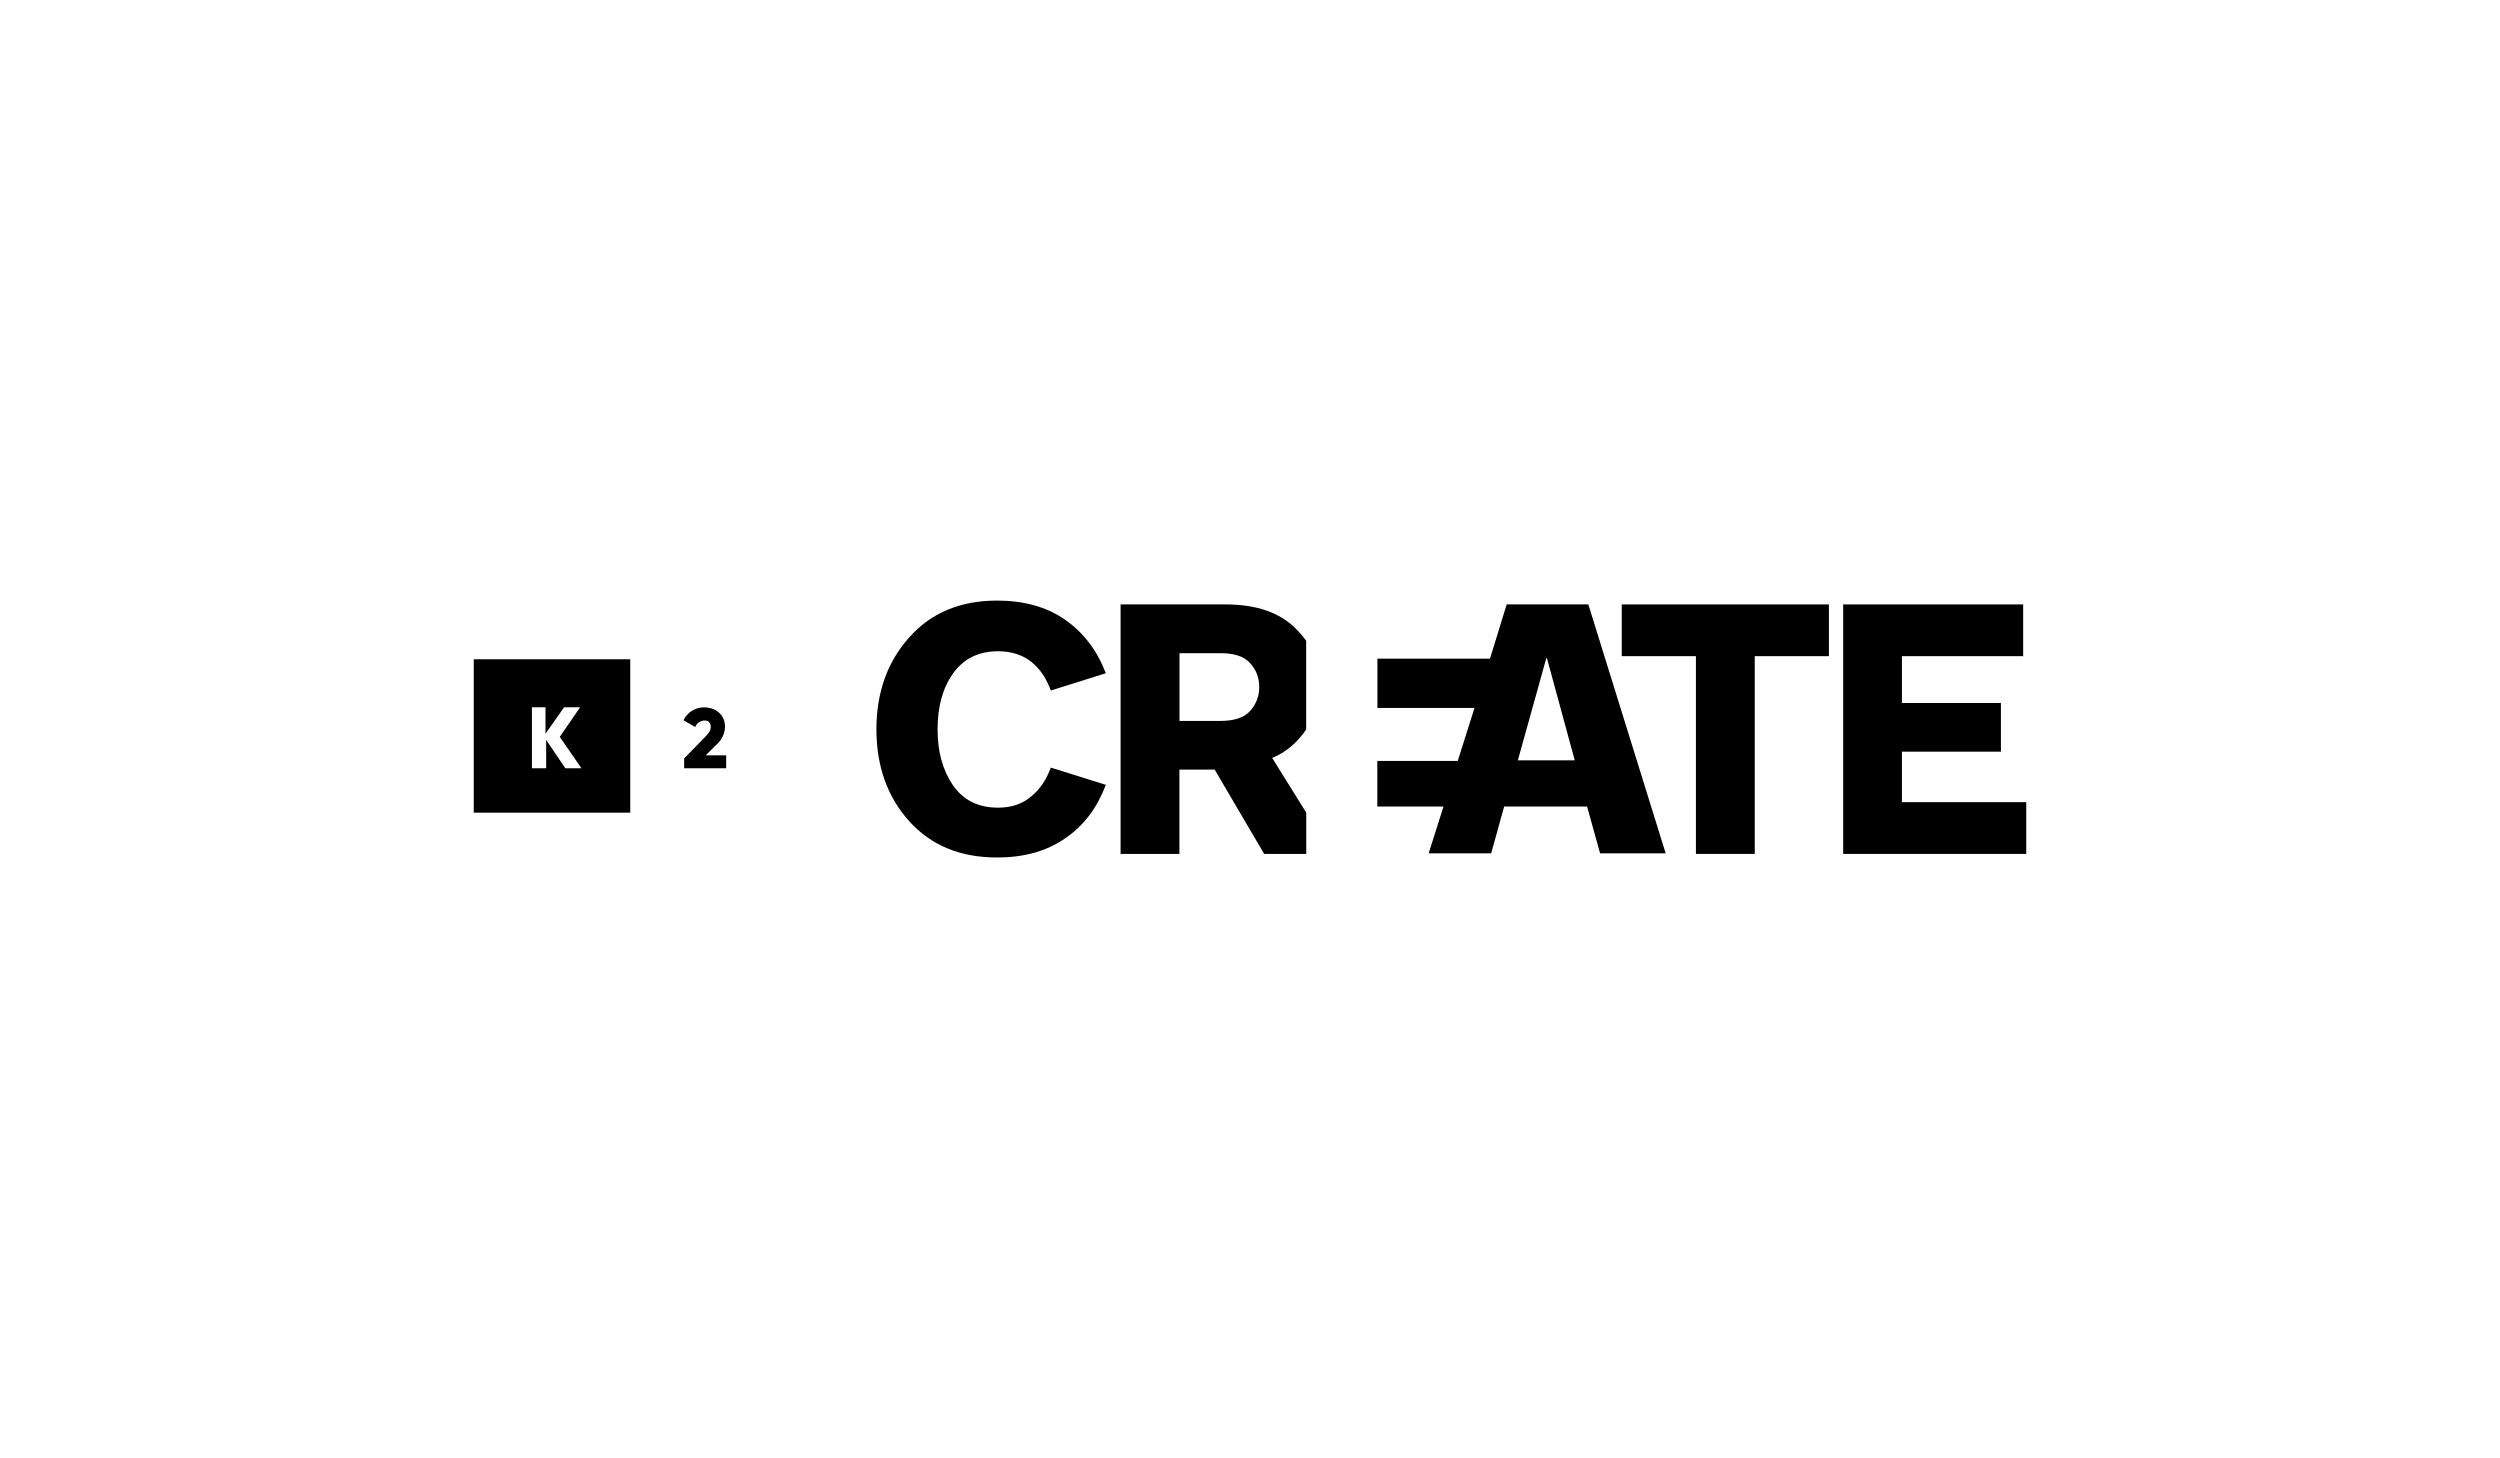 <?xml version="1.0" encoding="utf-8"?>
<!-- Generator: Adobe Illustrator 26.0.3, SVG Export Plug-In . SVG Version: 6.00 Build 0)  -->
<svg version="1.1" id="Layer_1" xmlns="http://www.w3.org/2000/svg" xmlns:xlink="http://www.w3.org/1999/xlink" x="0px" y="0px"
	 viewBox="0 0 300 175" style="enable-background:new 0 0 300 175;" xml:space="preserve">
<style type="text/css">
	.st0{fill-rule:evenodd;clip-rule:evenodd;}
</style>
<g>
	<path id="Layer" d="M85.87,89.46c1.93-1.62,1.34-4.51-1.33-4.58c-1.04,0-2.01,0.51-2.52,1.55l1.41,0.81c0.3-0.89,1.86-1.18,1.86,0
		c0,0.45-0.3,0.81-0.74,1.26l-2.45,2.51v1.18h5.04v-1.55h-2.45L85.87,89.46z"/>
	<path id="Layer_00000019680569783636873830000006202813852813815425_" class="st0" d="M56.85,79.11h18.78v18.41H56.85V79.11z
		 M63.83,92.19h1.71v-3.4l2.3,3.4h1.93l-2.6-3.77l2.45-3.55h-1.93l-2.23,3.18v-3.18h-1.63V92.19z"/>
	<path id="Layer_00000050661545925018990900000016193799880388250037_" class="st0" d="M199.88,102.4h-7.87l-1.56-5.62h-9.95
		l-1.56,5.62h-7.5l1.78-5.62h-7.94v-5.47h9.65l2.01-6.36h-11.65v-5.91h13.51l2-6.51h9.8L199.88,102.4z M188.97,91.24l-3.34-12.27
		h-0.07l-3.42,12.27H188.97z"/>
	<path id="Layer_00000162352102875725315700000018287476548366857612_" d="M119.79,78.15c-2.37,0-4.15,0.89-5.42,2.66
		c-1.26,1.77-1.86,3.99-1.86,6.72c0,2.66,0.6,4.88,1.86,6.73c1.26,1.78,3.04,2.66,5.42,2.66c1.56,0,2.9-0.44,3.93-1.33
		c1.11-0.89,1.86-2.07,2.38-3.48l6.6,2.07c-1.04,2.73-2.6,4.88-4.9,6.43c-2.22,1.55-4.97,2.29-8.16,2.29
		c-4.45,0-7.94-1.48-10.54-4.36c-2.6-2.89-3.93-6.58-3.93-11.02c0-4.43,1.33-8.13,3.93-11.02c2.6-2.96,6.16-4.43,10.54-4.43
		c3.19,0,5.94,0.74,8.16,2.29c2.23,1.55,3.86,3.7,4.9,6.43l-6.6,2.07c-0.52-1.4-1.26-2.59-2.38-3.47
		C122.69,78.59,121.35,78.15,119.79,78.15z"/>
	<path id="Layer_00000132790411152017690120000017857722341630082440_" d="M203.51,102.47V78.74h-8.9v-6.21h24.86v6.21h-8.9v23.73
		H203.51z"/>
	<path id="Layer_00000132071769750387021020000013437184690868060073_" d="M221.18,102.47V72.53h21.6v6.21h-14.55v5.62h11.88v5.84
		h-11.88v6.06h14.92v6.21H221.18z"/>
	<path id="Layer_00000061429191982986496390000013033071711366351748_" class="st0" d="M156.75,97.52v4.95h-5.05l-5.94-10.12h-4.23
		v10.12h-7.06V72.53h12.62c3.64,0,6.46,0.96,8.39,2.89c0.45,0.44,0.89,0.96,1.26,1.48v10.64c-1.11,1.63-2.45,2.74-4.08,3.41
		L156.75,97.52z M151.11,82.44c0-1.11-0.37-2.07-1.11-2.88s-1.93-1.18-3.56-1.18h-4.9v8.13h4.9c1.63,0,2.82-0.37,3.56-1.18
		C150.74,84.51,151.11,83.54,151.11,82.44z"/>
</g>
</svg>
